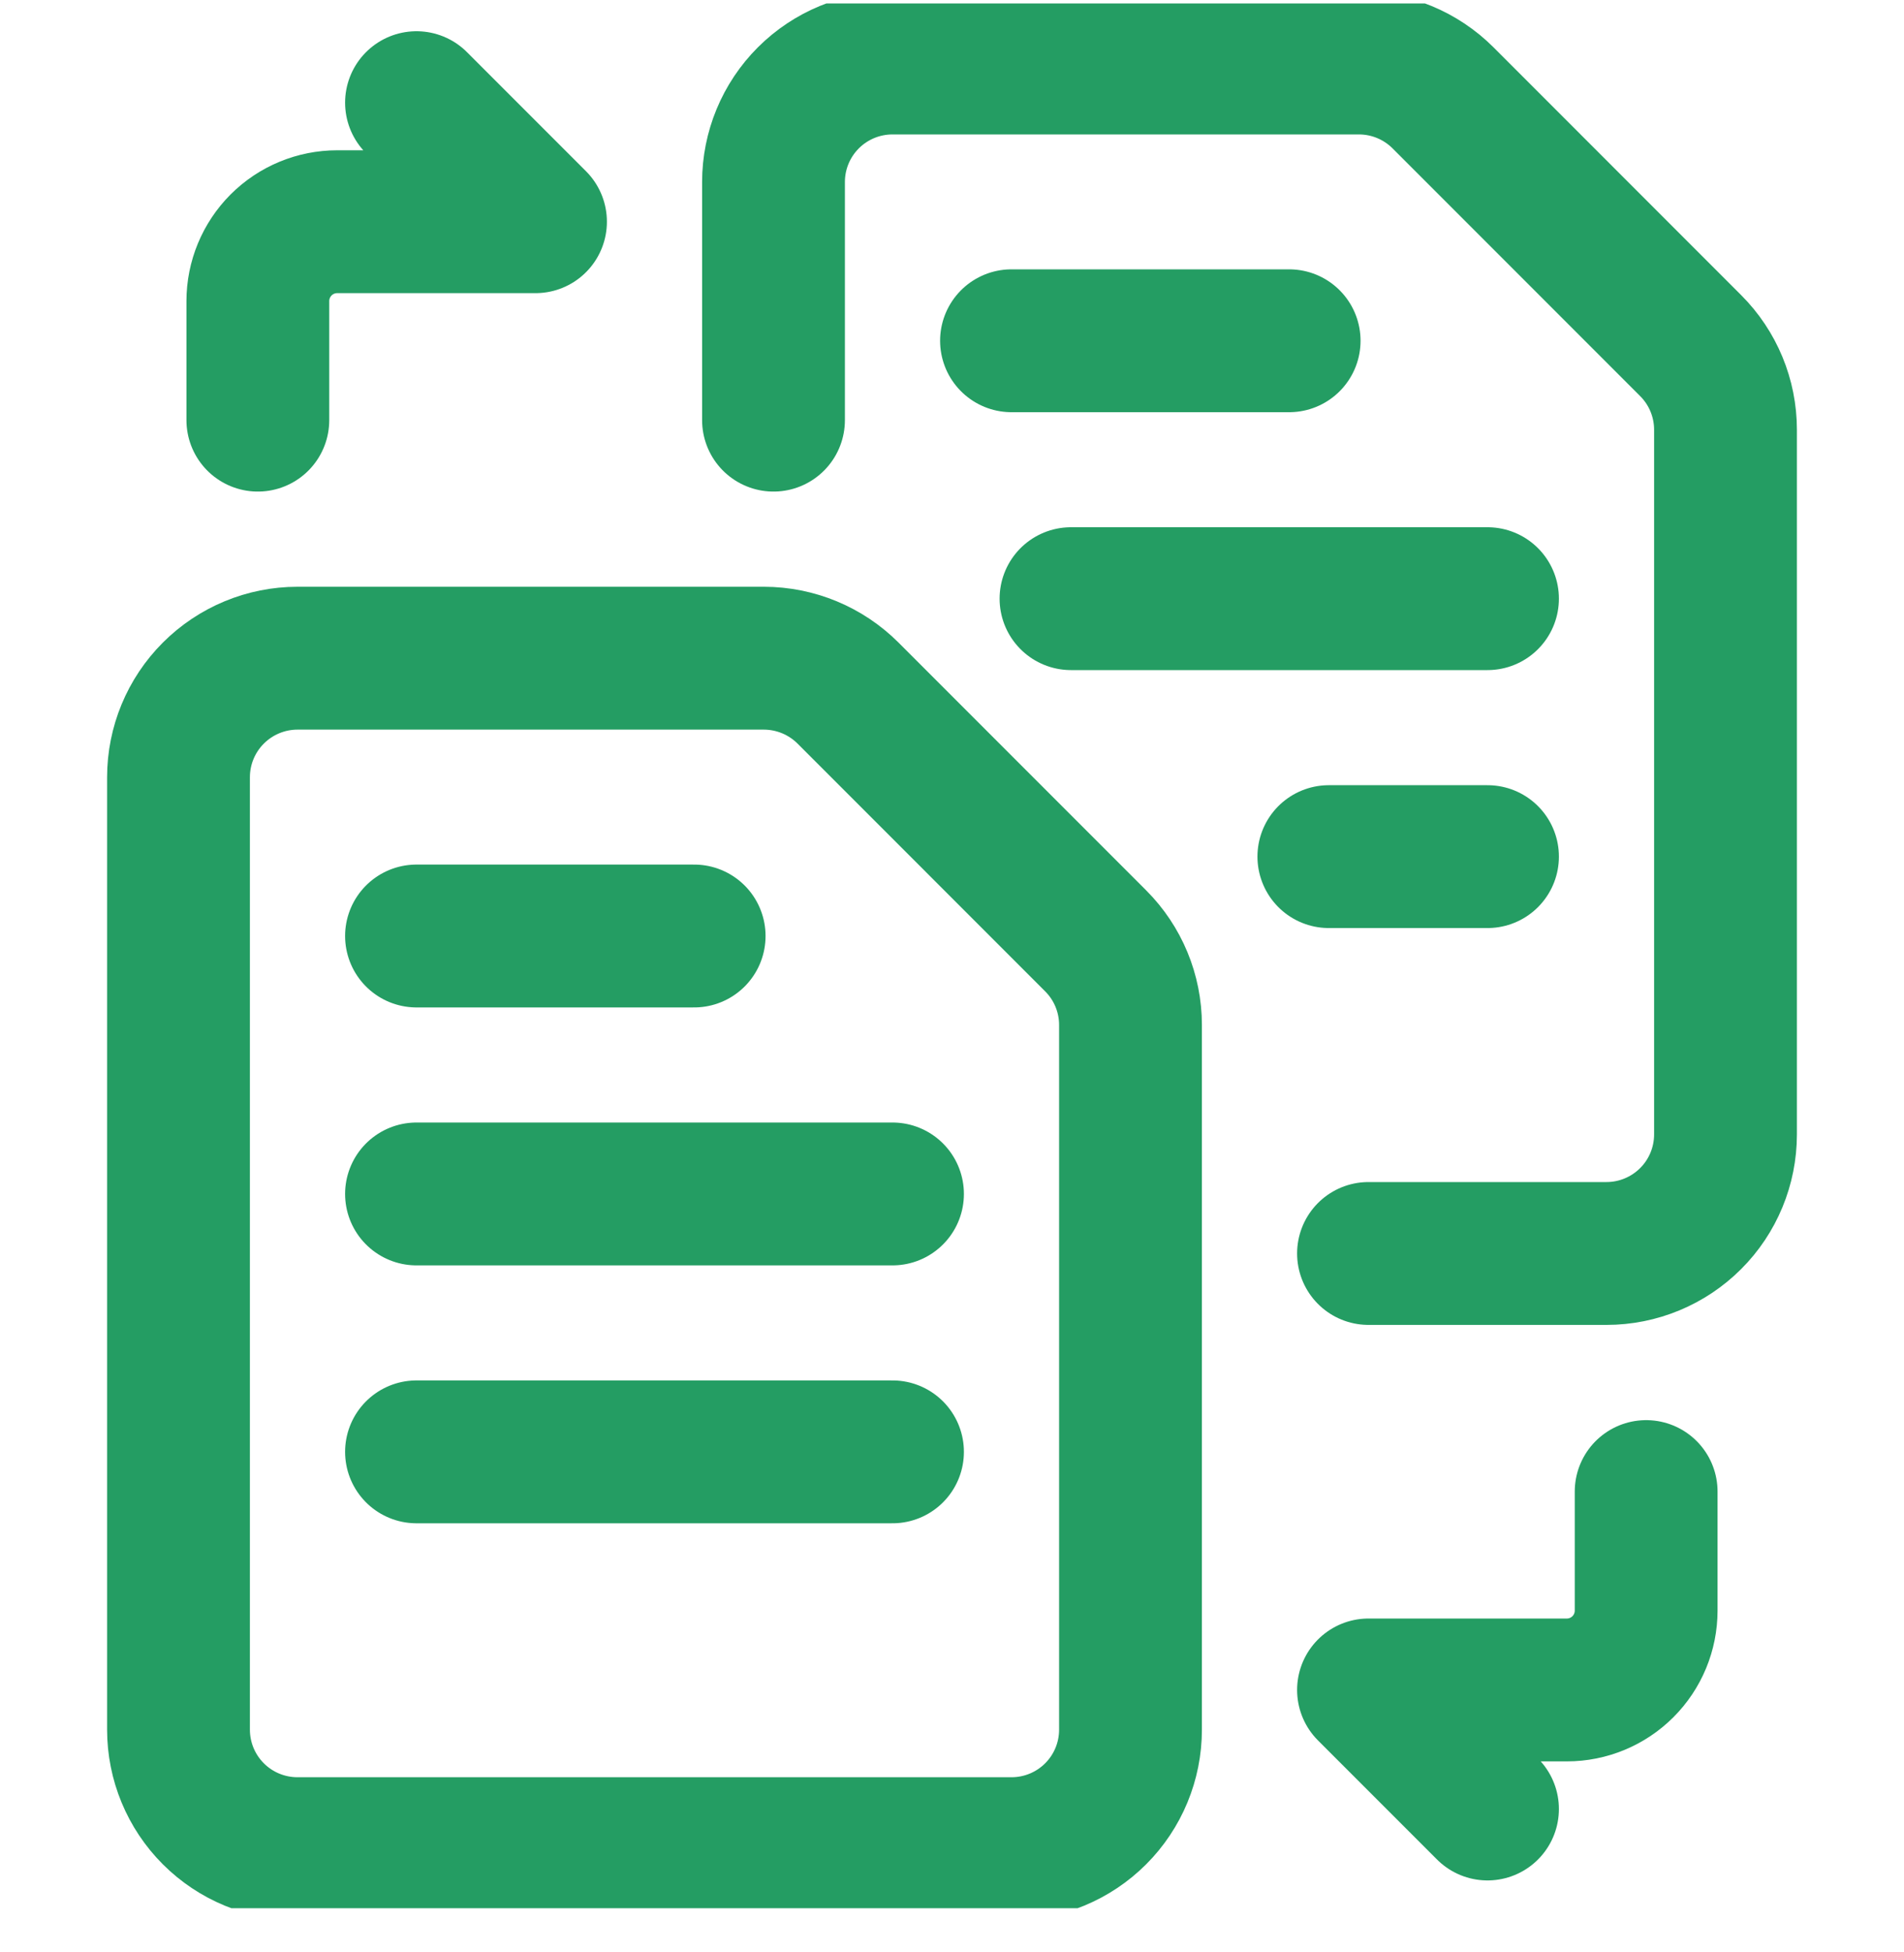 <?xml version="1.0" encoding="UTF-8"?>
<svg xmlns="http://www.w3.org/2000/svg" width="40" height="41" viewBox="0 0 40 41" fill="none">
  <g clip-path="url(#clip0_1172_2385)">
    <path d="M23.75 36.322C23.75 36.986 23.487 37.621 23.018 38.09C22.549 38.559 21.913 38.822 21.25 38.822H6.25C5.587 38.822 4.951 38.559 4.482 38.09C4.013 37.621 3.75 36.986 3.75 36.322V16.323C3.75 15.659 4.013 15.024 4.482 14.555C4.951 14.086 5.587 13.822 6.25 13.822H16.048C16.711 13.823 17.346 14.086 17.815 14.554L23.018 19.758C23.487 20.226 23.75 20.862 23.75 21.524V36.322Z" stroke="#249D63" stroke-width="3" stroke-linecap="round" stroke-linejoin="round"></path>
    <path d="M8.75 19.656H14.583" stroke="#249D63" stroke-width="3" stroke-linecap="round" stroke-linejoin="round"></path>
    <path d="M8.75 25.073H18.75" stroke="#249D63" stroke-width="3" stroke-linecap="round" stroke-linejoin="round"></path>
    <path d="M8.75 30.489H18.75" stroke="#249D63" stroke-width="3" stroke-linecap="round" stroke-linejoin="round"></path>
    <path d="M21.25 7.156H27.083" stroke="#249D63" stroke-width="3" stroke-linecap="round" stroke-linejoin="round"></path>
    <path d="M22.5 12.572H31.25" stroke="#249D63" stroke-width="3" stroke-linecap="round" stroke-linejoin="round"></path>
    <path d="M27.917 17.989H31.25" stroke="#249D63" stroke-width="3" stroke-linecap="round" stroke-linejoin="round"></path>
    <path d="M28.75 26.323H33.75C34.413 26.323 35.049 26.059 35.518 25.59C35.987 25.122 36.25 24.485 36.25 23.823V9.024C36.25 8.362 35.987 7.726 35.518 7.258L30.315 2.054C29.846 1.586 29.211 1.323 28.548 1.323H18.75C18.087 1.323 17.451 1.586 16.982 2.055C16.513 2.524 16.25 3.159 16.25 3.823V8.823" stroke="#249D63" stroke-width="3" stroke-linecap="round" stroke-linejoin="round"></path>
    <path d="M8.75 2.156L11.25 4.656H7.084C6.642 4.656 6.218 4.831 5.905 5.144C5.593 5.457 5.417 5.88 5.417 6.323V8.823" stroke="#249D63" stroke-width="3" stroke-linecap="round" stroke-linejoin="round"></path>
    <path d="M31.25 37.989L28.75 35.489H32.917C33.359 35.489 33.783 35.313 34.095 35.001C34.408 34.688 34.583 34.264 34.583 33.822V31.323" stroke="#249D63" stroke-width="3" stroke-linecap="round" stroke-linejoin="round"></path>
  </g>
  <defs>
    <clipPath id="clip0_1172_2385">
      <rect width="40" height="40" fill="white" transform="translate(0 0.073)"></rect>
    </clipPath>
  </defs>
</svg>
